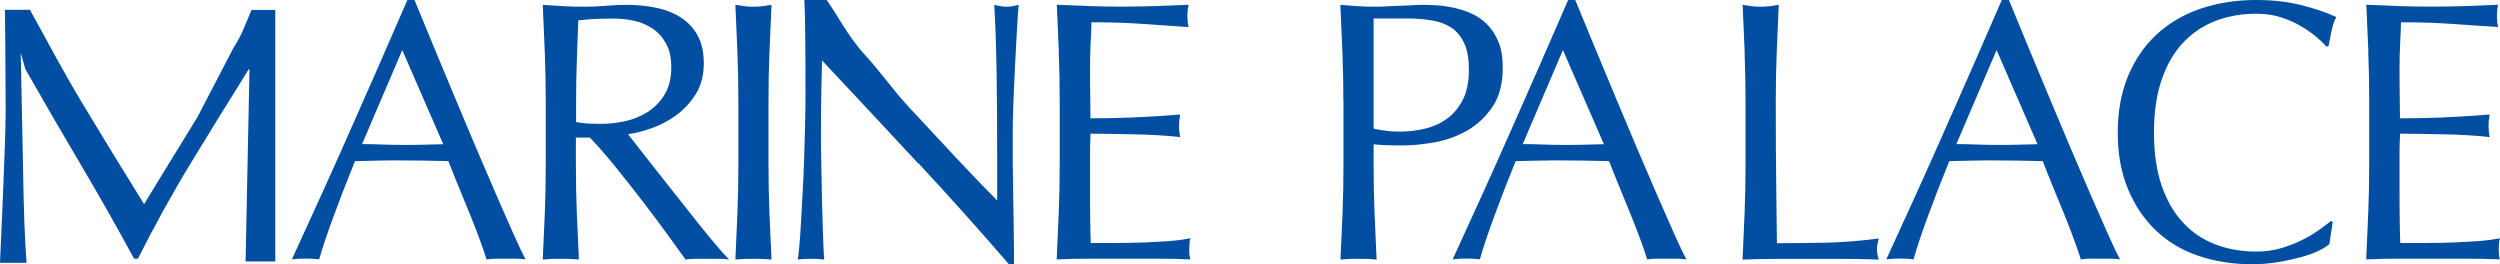 <?xml version="1.0" encoding="UTF-8"?><svg id="_レイヤー_2" xmlns="http://www.w3.org/2000/svg" viewBox="0 0 242.19 25.6"><defs><style>.cls-1{fill:#024ea2;stroke-width:0px;}</style></defs><g id="TXT"><path class="cls-1" d="m22.7,4.51c.79-1.27.98-1.96,1.67-3.55h2.3v24.37h-2.88l.38-18.61h-.08c-1.89,3.02-3.74,6.01-5.55,8.99-1.82,2.98-3.54,6.1-5.18,9.35h-.37c-1.64-3.02-3.35-6.04-5.14-9.07-1.79-3.03-3.59-6.12-5.39-9.28l-.45-1.59s.21,10.62.28,14.09.28,6.25.28,6.25H0s.55-11.66.55-14.79S.48.95.48.95h2.42c1.89,3.4,3.09,5.75,5.02,8.96,1.93,3.21,3.94,6.5,6.04,9.87.27-.45.67-1.11,1.19-1.96.52-.85,1.12-1.82,1.8-2.93.68-1.1,1.41-2.29,2.19-3.57l3.55-6.82Z"/><path class="cls-1" d="m50.93,25.13c-.33-.05-.65-.07-.95-.07h-1.9c-.3,0-.61.02-.95.07-.17-.55-.39-1.21-.68-1.99-.29-.78-.6-1.59-.95-2.44-.35-.85-.7-1.71-1.06-2.59-.36-.87-.69-1.71-1-2.5-.76-.02-1.54-.04-2.33-.05-.79-.01-1.57-.02-2.36-.02-.74,0-1.47,0-2.18.02-.72.01-1.44.03-2.18.05-.76,1.87-1.45,3.64-2.07,5.33-.62,1.69-1.09,3.08-1.4,4.18-.41-.05-.85-.07-1.32-.07s-.92.02-1.32.07c1.93-4.19,3.82-8.35,5.65-12.49,1.84-4.14,3.68-8.35,5.54-12.64h.68c.57,1.39,1.19,2.89,1.86,4.51.67,1.62,1.35,3.25,2.04,4.9.69,1.65,1.38,3.29,2.07,4.92.69,1.63,1.34,3.14,1.95,4.54.61,1.4,1.16,2.65,1.65,3.75.49,1.1.89,1.94,1.2,2.51Zm-15.85-11.17c.62,0,1.26.01,1.93.04.67.02,1.31.04,1.93.04.67,0,1.34,0,2-.02.67-.01,1.34-.03,2-.05l-3.97-9.12-3.9,9.12Z"/><path class="cls-1" d="m52.87,9.77c0-1.58-.03-3.13-.09-4.65-.06-1.52-.13-3.07-.2-4.65.69.05,1.37.09,2.04.13.67.04,1.35.05,2.04.05s1.37-.03,2.04-.09c.67-.06,1.35-.09,2.04-.09,1,0,1.96.1,2.86.29.91.19,1.7.51,2.38.95.68.44,1.22,1.02,1.61,1.74.39.72.59,1.62.59,2.69,0,1.15-.26,2.14-.77,2.96-.51.83-1.14,1.51-1.88,2.05-.74.54-1.53.96-2.38,1.26-.85.3-1.62.5-2.31.59.29.36.68.86,1.18,1.51.5.65,1.06,1.36,1.68,2.14.62.78,1.26,1.59,1.93,2.44.67.85,1.31,1.66,1.93,2.44.62.78,1.2,1.49,1.75,2.14.55.65.99,1.14,1.32,1.47-.36-.05-.72-.07-1.07-.07h-2.11c-.36,0-.7.02-1.04.07-.36-.5-.9-1.26-1.63-2.26-.73-1.01-1.53-2.08-2.41-3.23-.88-1.15-1.78-2.29-2.7-3.43-.92-1.14-1.76-2.1-2.52-2.89h-1.36v2.62c0,1.58.03,3.14.09,4.67.06,1.53.13,3.04.2,4.52-.55-.05-1.13-.07-1.75-.07s-1.2.02-1.75.07c.07-1.48.14-2.99.2-4.52.06-1.53.09-3.09.09-4.67v-6.18Zm2.93,2.05c.33.07.7.12,1.09.14.39.02.83.04,1.31.04.74,0,1.51-.08,2.31-.25.8-.17,1.53-.46,2.2-.88.67-.42,1.22-.98,1.66-1.69.44-.71.66-1.6.66-2.67,0-.93-.17-1.71-.52-2.32-.35-.61-.79-1.1-1.34-1.45-.55-.36-1.14-.6-1.79-.74-.64-.13-1.28-.2-1.9-.2-.84,0-1.53.02-2.07.05-.55.04-1.01.08-1.39.13-.05,1.32-.1,2.62-.14,3.91-.05,1.29-.07,2.59-.07,3.88v2.05Z"/><path class="cls-1" d="m71.44,5.12c-.06-1.52-.13-3.07-.2-4.65.31.05.61.09.89.13s.57.05.86.05.57-.02.86-.05c.29-.04.58-.08.89-.13-.07,1.58-.14,3.13-.2,4.65-.06,1.52-.09,3.07-.09,4.65v6.18c0,1.58.03,3.14.09,4.67.06,1.53.13,3.04.2,4.52-.55-.05-1.13-.07-1.75-.07s-1.2.02-1.75.07c.07-1.48.14-2.99.2-4.52.06-1.53.09-3.09.09-4.67v-6.18c0-1.58-.03-3.13-.09-4.65Z"/><path class="cls-1" d="m88.94,15.82c-3.1-3.34-6.2-6.66-9.3-9.96-.02.67-.05,1.57-.07,2.69-.02,1.13-.04,2.66-.04,4.6,0,.5,0,1.13.02,1.87.01.74.02,1.52.04,2.33.01.81.03,1.64.05,2.48.02.84.05,1.62.07,2.33.02.72.05,1.35.07,1.88.02.54.05.9.07,1.1-.38-.05-.8-.07-1.25-.07-.48,0-.92.02-1.32.07.05-.24.1-.68.16-1.33.06-.65.11-1.42.16-2.32.05-.9.1-1.87.16-2.93.06-1.05.11-2.11.14-3.16.04-1.05.07-2.08.09-3.09.02-1.01.04-1.9.04-2.69,0-2.3,0-4.27-.02-5.92-.01-1.65-.04-2.88-.09-3.7h2.16c.97,1.32,2.02,3.46,3.67,5.27,1.66,1.81,2.71,3.4,4.35,5.16,1.63,1.76,3.18,3.42,4.65,4.99,1.47,1.57,2.75,2.9,3.85,4v-4.88c0-2.51-.02-4.96-.05-7.34-.04-2.38-.11-4.63-.23-6.73.48.12.88.18,1.22.18.29,0,.67-.06,1.14-.18-.05.53-.1,1.32-.16,2.37-.06,1.05-.12,2.18-.18,3.38-.06,1.2-.11,2.37-.16,3.52-.05,1.15-.07,2.07-.07,2.76v2.15c0,.81,0,1.66.02,2.55.01.89.02,1.78.04,2.67.01.9.02,1.74.04,2.51.01.78.02,1.45.02,2.03v1.18h-.5c-2.74-3.18-5.66-6.44-8.76-9.78Z"/><path class="cls-1" d="m102.58,5.06c-.06-1.53-.13-3.06-.2-4.6,1.07.05,2.14.09,3.2.13,1.06.04,2.13.05,3.2.05s2.13-.02,3.18-.05c1.05-.04,2.11-.08,3.18-.13-.07.36-.11.72-.11,1.08s.04.72.11,1.08c-.76-.05-1.46-.1-2.09-.14-.63-.05-1.3-.1-2-.14-.7-.05-1.47-.09-2.31-.13-.84-.04-1.84-.05-3-.05-.02.77-.05,1.5-.09,2.19-.04.69-.05,1.48-.05,2.37,0,.93,0,1.84.02,2.73.01.89.02,1.56.02,2.01,1.05,0,1.99-.01,2.83-.04.83-.02,1.6-.05,2.29-.09.69-.04,1.33-.07,1.91-.11.58-.04,1.14-.08,1.66-.13-.07.36-.11.73-.11,1.11,0,.36.04.72.11,1.08-.62-.07-1.34-.13-2.16-.18-.82-.05-1.65-.08-2.47-.09-.82-.01-1.6-.02-2.33-.04-.73-.01-1.31-.02-1.73-.02,0,.22,0,.45-.02.7-.01.25-.02.57-.02.95v3.55c0,1.36,0,2.49.02,3.38.01.89.03,1.56.05,2.01h2.5c.91,0,1.79-.02,2.66-.05.87-.04,1.69-.08,2.47-.14.77-.06,1.45-.15,2.02-.27-.05.17-.08.35-.09.56-.01.2-.02.39-.02.56,0,.38.04.69.11.93-1.07-.05-2.14-.07-3.2-.07h-6.49c-1.07,0-2.16.02-3.26.07.07-1.53.14-3.06.2-4.58.06-1.52.09-3.07.09-4.65v-6.18c0-1.58-.03-3.14-.09-4.67Z"/><path class="cls-1" d="m130.14,9.77c0-1.58-.03-3.13-.09-4.65-.06-1.52-.13-3.07-.2-4.65.57.05,1.15.09,1.73.13.58.04,1.16.05,1.73.05.29,0,.63-.01,1.04-.04.41-.02.82-.04,1.23-.05.42-.01.82-.03,1.2-.05.38-.02.7-.04.97-.04.36,0,.8.01,1.32.04.52.02,1.08.1,1.66.22.58.12,1.16.3,1.73.54.57.24,1.09.59,1.56,1.04.46.46.84,1.02,1.13,1.71.29.68.43,1.53.43,2.53,0,1.58-.34,2.86-1.02,3.84-.68.98-1.51,1.75-2.5,2.3-.99.55-2.04.92-3.15,1.11-1.11.19-2.09.29-2.95.29-.55,0-1.05,0-1.5-.02-.45-.01-.92-.04-1.39-.09v1.97c0,1.58.03,3.14.09,4.67.06,1.53.13,3.04.2,4.52-.55-.05-1.13-.07-1.75-.07s-1.2.02-1.75.07c.07-1.48.14-2.99.2-4.52.06-1.53.09-3.09.09-4.67v-6.18Zm2.93,2.69c.81.19,1.66.29,2.54.29.74,0,1.5-.08,2.29-.25.79-.17,1.51-.47,2.16-.92.66-.44,1.19-1.05,1.61-1.83.42-.78.63-1.78.63-3,0-1.03-.14-1.87-.43-2.51-.29-.65-.69-1.15-1.2-1.51-.51-.36-1.14-.6-1.88-.74-.74-.13-1.57-.2-2.5-.2h-3.22v10.66Z"/><path class="cls-1" d="m163.37,25.13c-.33-.05-.65-.07-.95-.07h-1.9c-.3,0-.61.02-.95.07-.17-.55-.39-1.21-.68-1.99-.29-.78-.6-1.59-.95-2.44-.35-.85-.7-1.71-1.06-2.59-.36-.87-.69-1.71-1-2.5-.76-.02-1.54-.04-2.33-.05-.79-.01-1.57-.02-2.36-.02-.74,0-1.47,0-2.18.02-.72.01-1.44.03-2.18.05-.76,1.87-1.45,3.64-2.07,5.33-.62,1.69-1.09,3.08-1.39,4.18-.41-.05-.85-.07-1.32-.07s-.92.02-1.32.07c1.93-4.19,3.82-8.35,5.65-12.49,1.84-4.14,3.68-8.35,5.54-12.64h.68c.57,1.39,1.19,2.89,1.86,4.51.67,1.62,1.35,3.25,2.04,4.9.69,1.65,1.38,3.29,2.07,4.92.69,1.63,1.34,3.14,1.95,4.54s1.16,2.65,1.65,3.75c.49,1.1.89,1.94,1.2,2.51Zm-15.85-11.17c.62,0,1.26.01,1.93.04.67.02,1.31.04,1.93.04.67,0,1.34,0,2-.02.67-.01,1.34-.03,2-.05l-3.97-9.12-3.9,9.12Z"/><path class="cls-1" d="m169.02,5.12c-.06-1.52-.13-3.07-.2-4.65.31.05.61.09.89.13s.57.05.86.05.57-.02.86-.05.58-.08.89-.13c-.07,1.58-.14,3.13-.2,4.65-.06,1.52-.09,3.07-.09,4.65,0,3.02.01,5.63.04,7.85.02,2.21.05,4.2.07,5.94,1.69,0,3.31-.02,4.86-.05,1.55-.04,3.22-.17,5.01-.41-.12.43-.18.79-.18,1.08,0,.26.06.59.18.97-1.1-.05-2.19-.07-3.29-.07h-6.6c-1.06,0-2.16.02-3.31.07.07-1.48.14-2.99.2-4.52.06-1.53.09-3.09.09-4.67v-6.18c0-1.58-.03-3.13-.09-4.65Z"/><path class="cls-1" d="m205.38,25.13c-.33-.05-.65-.07-.95-.07h-1.9c-.3,0-.61.02-.95.07-.17-.55-.39-1.21-.68-1.99-.29-.78-.6-1.59-.95-2.44-.35-.85-.7-1.71-1.06-2.59-.36-.87-.69-1.71-1-2.5-.76-.02-1.54-.04-2.33-.05-.79-.01-1.57-.02-2.36-.02-.74,0-1.47,0-2.18.02-.72.01-1.44.03-2.18.05-.76,1.87-1.45,3.64-2.07,5.33-.62,1.69-1.09,3.08-1.39,4.18-.41-.05-.85-.07-1.32-.07s-.92.02-1.32.07c1.93-4.19,3.82-8.35,5.65-12.49,1.84-4.14,3.68-8.35,5.54-12.64h.68c.57,1.39,1.19,2.89,1.86,4.51.67,1.62,1.35,3.25,2.04,4.9.69,1.65,1.38,3.29,2.07,4.92.69,1.63,1.34,3.14,1.95,4.54.61,1.4,1.16,2.65,1.65,3.75.49,1.1.89,1.94,1.2,2.51Zm-15.85-11.17c.62,0,1.26.01,1.93.04.67.02,1.31.04,1.93.04.67,0,1.34,0,2-.02.67-.01,1.34-.03,2-.05l-3.97-9.12-3.9,9.12Z"/><path class="cls-1" d="m224.63,24.29c-.46.23-1.03.43-1.68.61-.66.18-1.39.34-2.2.48-.81.14-1.66.22-2.54.22-1.88,0-3.63-.27-5.22-.81-1.6-.54-2.98-1.36-4.13-2.46-1.16-1.1-2.06-2.45-2.72-4.04-.66-1.59-.98-3.4-.98-5.44s.33-3.85.98-5.44c.66-1.59,1.57-2.94,2.75-4.04,1.18-1.1,2.59-1.94,4.24-2.51,1.65-.57,3.46-.86,5.44-.86,1.57,0,3.01.16,4.31.48,1.3.32,2.45.71,3.45,1.17-.19.34-.35.79-.46,1.36-.12.57-.21,1.05-.29,1.44l-.21.07c-.24-.29-.57-.61-1-.97-.43-.36-.93-.71-1.5-1.04-.57-.33-1.22-.62-1.93-.84-.72-.23-1.5-.34-2.36-.34-1.41,0-2.71.23-3.92.68-1.2.46-2.25,1.16-3.15,2.1-.89.95-1.59,2.14-2.09,3.59-.5,1.45-.75,3.17-.75,5.15s.25,3.7.75,5.15c.5,1.45,1.2,2.65,2.09,3.59.89.95,1.94,1.65,3.15,2.1,1.2.46,2.51.68,3.92.68.86,0,1.65-.11,2.38-.32.73-.22,1.39-.47,2-.77.61-.3,1.16-.62,1.65-.97.49-.35.9-.65,1.23-.92l.14.14-.32,2.12c-.21.19-.55.4-1.02.63Z"/><path class="cls-1" d="m229.44,5.06c-.06-1.53-.13-3.06-.2-4.6,1.07.05,2.14.09,3.2.13,1.06.04,2.13.05,3.2.05s2.13-.02,3.18-.05c1.05-.04,2.11-.08,3.18-.13-.07.36-.11.72-.11,1.08s.04.72.11,1.08c-.76-.05-1.46-.1-2.09-.14-.63-.05-1.3-.1-2-.14-.7-.05-1.47-.09-2.31-.13-.83-.04-1.84-.05-3-.05-.02.77-.05,1.5-.09,2.19-.04.69-.05,1.48-.05,2.37,0,.93,0,1.84.02,2.73.01.89.02,1.56.02,2.01,1.05,0,1.99-.01,2.83-.04.83-.02,1.6-.05,2.29-.09.69-.04,1.33-.07,1.91-.11.58-.04,1.14-.08,1.66-.13-.07.36-.11.73-.11,1.11,0,.36.04.72.11,1.08-.62-.07-1.34-.13-2.16-.18-.82-.05-1.65-.08-2.47-.09-.82-.01-1.6-.02-2.33-.04-.73-.01-1.31-.02-1.73-.02,0,.22,0,.45-.02.7-.01.25-.02.57-.02.95v3.55c0,1.36,0,2.49.02,3.38.01.89.03,1.56.05,2.01h2.5c.91,0,1.79-.02,2.66-.05.87-.04,1.69-.08,2.47-.14.77-.06,1.45-.15,2.02-.27-.05.17-.08.35-.09.56-.01.2-.02.39-.02.56,0,.38.04.69.11.93-1.07-.05-2.14-.07-3.2-.07h-6.49c-1.07,0-2.16.02-3.26.07.07-1.53.14-3.06.2-4.58.06-1.52.09-3.07.09-4.65v-6.18c0-1.58-.03-3.14-.09-4.67Z"/></g></svg>